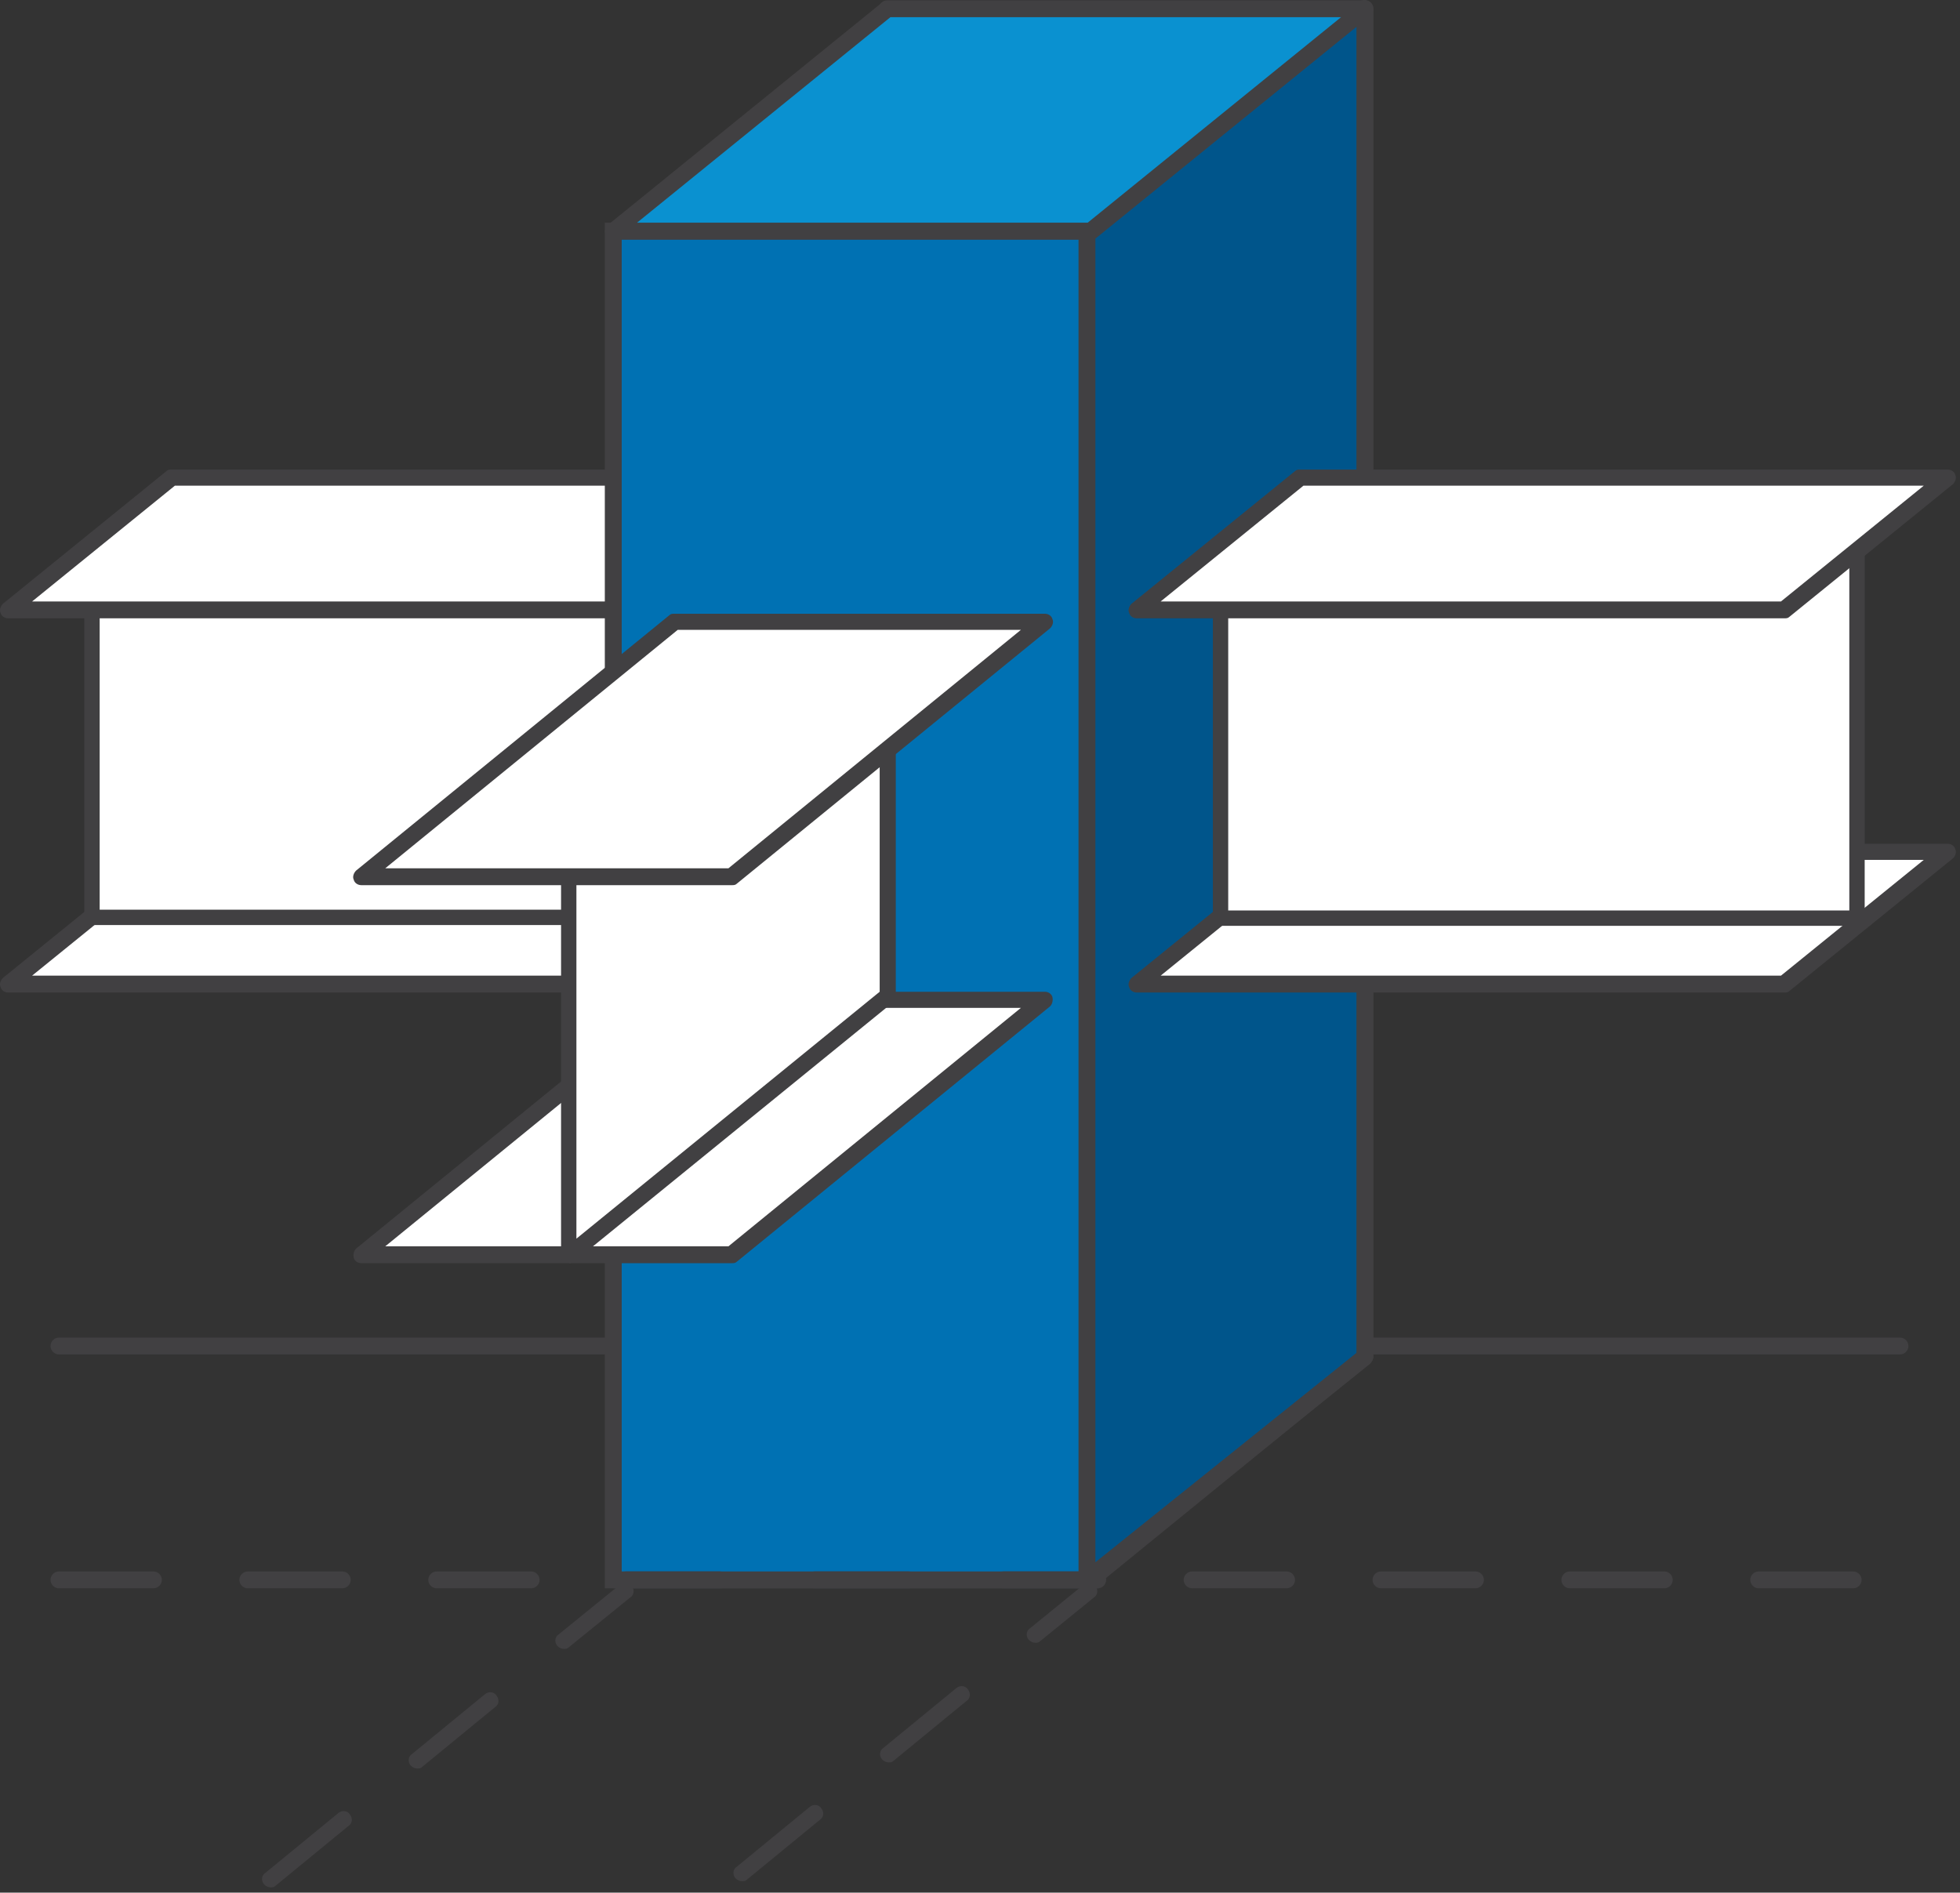 <?xml version="1.0" encoding="UTF-8"?> <svg xmlns="http://www.w3.org/2000/svg" width="117" height="113" viewBox="0 0 117 113" fill="none"><rect x="0" y="0" width="117" height="113" fill="#333333" stroke="none"/><path d="M113.418 80.867H3.52C3.245 80.867 3.016 80.638 3.016 80.364C3.016 80.089 3.245 79.86 3.52 79.86H113.418C113.693 79.86 113.922 80.089 113.922 80.364C113.922 80.638 113.693 80.867 113.418 80.867Z" fill="#414042"></path><path d="M48.891 50.835L39.129 58.755H0.495L10.257 50.835H48.891Z" fill="white"></path><path d="M39.129 59.259H0.495C0.266 59.259 0.083 59.121 0.037 58.938C-0.055 58.755 0.037 58.526 0.174 58.389L9.936 50.469C10.028 50.377 10.119 50.377 10.257 50.377H48.891C49.12 50.377 49.303 50.514 49.349 50.697C49.441 50.881 49.349 51.11 49.211 51.247L39.45 59.167C39.358 59.259 39.266 59.259 39.129 59.259ZM1.916 58.251H38.946L47.47 51.339H10.44L1.916 58.251Z" fill="#414042"></path><path d="M43.483 32.431H5.49V54.772H43.483V32.431Z" fill="white"></path><path d="M43.483 55.23H5.491C5.216 55.23 5.032 55.047 5.032 54.772V32.431C5.032 32.156 5.216 31.973 5.491 31.973H43.483C43.758 31.973 43.941 32.156 43.941 32.431V54.772C43.941 55.047 43.758 55.23 43.483 55.23ZM5.949 54.314H43.024V32.889H5.949V54.314Z" fill="#414042"></path><path d="M48.891 28.494L39.129 36.414H0.495L10.257 28.494H48.891Z" fill="white"></path><path d="M39.129 36.917H0.495C0.266 36.917 0.083 36.78 0.037 36.597C-0.055 36.414 0.037 36.185 0.174 36.048L9.936 28.128C10.028 28.036 10.119 28.036 10.257 28.036H48.891C49.12 28.036 49.303 28.173 49.349 28.356C49.441 28.54 49.349 28.768 49.211 28.906L39.45 36.826C39.358 36.917 39.266 36.917 39.129 36.917ZM1.916 35.91H38.946L47.47 28.997H10.44L1.916 35.91Z" fill="#414042"></path><path d="M51.513 28.173L41.705 36.079L42.338 36.862L52.146 28.956L51.513 28.173Z" fill="#414042"></path><path d="M42.062 59.442C41.925 59.442 41.787 59.396 41.65 59.258C41.466 59.03 41.512 58.709 41.741 58.572L51.549 50.652C51.778 50.469 52.099 50.514 52.236 50.743C52.374 50.972 52.374 51.293 52.145 51.43L42.337 59.35C42.245 59.442 42.154 59.442 42.016 59.442H42.062Z" fill="#414042"></path><path d="M81.475 81.508C81.2 81.508 80.971 81.279 80.971 81.004V1.025H52.969C52.694 1.025 52.465 0.796 52.465 0.522C52.465 0.247 52.694 0.018 52.969 0.018H81.475C81.75 0.018 81.979 0.247 81.979 0.522V81.004C81.979 81.279 81.75 81.508 81.475 81.508Z" fill="#414042"></path><path d="M36.608 94.327H65.114L81.475 81.004" fill="white"></path><path d="M65.114 94.83H36.608V93.823H64.931L81.154 80.592L81.796 81.371L65.435 94.693C65.343 94.784 65.251 94.784 65.114 94.784V94.83Z" fill="#414042"></path><path d="M65.068 13.798H36.608V94.327H65.068V13.798Z" fill="#0071B3"></path><path d="M65.572 94.83H36.104V13.294H65.572V94.83ZM37.112 93.823H64.564V14.302H37.112V93.823Z" fill="#414042"></path><path d="M81.475 81.004L64.885 94.327V13.798L81.475 0.522V81.004Z" fill="#00558B"></path><path d="M64.885 94.83C64.793 94.83 64.748 94.83 64.656 94.784C64.472 94.693 64.381 94.51 64.381 94.327V13.798C64.381 13.661 64.472 13.523 64.564 13.386L81.154 0.11C81.292 -0.028 81.521 -0.028 81.704 0.064C81.888 0.155 81.979 0.338 81.979 0.522V81.004C81.979 81.142 81.888 81.279 81.796 81.416L65.206 94.739C65.114 94.83 65.022 94.83 64.885 94.83ZM65.389 14.027V93.274L80.971 80.776V1.575L65.389 14.027Z" fill="#414042"></path><path d="M81.475 0.522H52.969L36.608 13.798H65.114L81.475 0.522Z" fill="#0A91D0"></path><path d="M65.114 14.302H36.608C36.379 14.302 36.196 14.164 36.15 13.981C36.058 13.798 36.15 13.569 36.287 13.432L52.648 0.155C52.74 0.064 52.832 0.064 52.969 0.064H81.475C81.704 0.064 81.887 0.201 81.933 0.384C82.025 0.567 81.933 0.796 81.796 0.934L65.435 14.21C65.343 14.302 65.251 14.302 65.114 14.302ZM38.029 13.294H64.93L80.054 1.025H53.153L38.029 13.294Z" fill="#414042"></path><path d="M116.259 50.835L106.497 58.755H67.864L77.625 50.835H116.259Z" fill="white"></path><path d="M106.497 59.259H67.864C67.634 59.259 67.451 59.121 67.405 58.938C67.314 58.755 67.405 58.526 67.543 58.389L77.304 50.469C77.396 50.377 77.488 50.377 77.625 50.377H116.259C116.488 50.377 116.671 50.514 116.717 50.697C116.809 50.881 116.717 51.11 116.58 51.247L106.818 59.167C106.727 59.259 106.635 59.259 106.497 59.259ZM69.284 58.251H106.314L114.838 51.339H77.808L69.284 58.251Z" fill="#414042"></path><path d="M110.851 32.477H72.859V54.818H110.851V32.477Z" fill="white"></path><path d="M110.851 55.276H72.859C72.584 55.276 72.401 55.092 72.401 54.818V32.477C72.401 32.202 72.584 32.019 72.859 32.019H110.851C111.126 32.019 111.31 32.202 111.31 32.477V54.818C111.31 55.092 111.126 55.276 110.851 55.276ZM73.317 54.36H110.393V32.934H73.317V54.36Z" fill="#414042"></path><path d="M116.259 28.494L106.497 36.414H67.864L77.625 28.494H116.259Z" fill="white"></path><path d="M106.497 36.917H67.864C67.634 36.917 67.451 36.78 67.405 36.597C67.314 36.414 67.405 36.185 67.543 36.048L77.304 28.128C77.396 28.036 77.488 28.036 77.625 28.036H116.259C116.488 28.036 116.671 28.173 116.717 28.356C116.809 28.54 116.717 28.768 116.58 28.906L106.818 36.826C106.727 36.917 106.635 36.917 106.497 36.917ZM69.284 35.91H106.314L114.838 28.997H77.808L69.284 35.91Z" fill="#414042"></path><path d="M16.169 112.685C16.031 112.685 15.894 112.639 15.756 112.502C15.573 112.273 15.619 111.952 15.848 111.815L20.202 108.244C20.431 108.061 20.752 108.107 20.889 108.336C21.072 108.565 21.026 108.885 20.797 109.022L16.444 112.593C16.352 112.685 16.26 112.685 16.123 112.685H16.169ZM24.922 105.589C24.785 105.589 24.647 105.543 24.509 105.406C24.326 105.177 24.372 104.856 24.601 104.719L28.955 101.148C29.184 100.965 29.505 101.011 29.642 101.24C29.826 101.469 29.78 101.789 29.551 101.926L25.197 105.497C25.105 105.589 25.014 105.589 24.876 105.589H24.922ZM33.675 98.447C33.538 98.447 33.4 98.401 33.263 98.264C33.08 98.035 33.125 97.715 33.355 97.577L37.021 94.601C37.25 94.418 37.571 94.464 37.708 94.693C37.892 94.922 37.846 95.242 37.617 95.38L33.95 98.355C33.859 98.447 33.767 98.447 33.63 98.447H33.675Z" fill="#414042"></path><path d="M44.308 112.319C44.17 112.319 44.033 112.273 43.895 112.135C43.712 111.907 43.758 111.586 43.987 111.449L48.341 107.878C48.57 107.695 48.891 107.741 49.028 107.969C49.212 108.198 49.166 108.519 48.937 108.656L44.583 112.227C44.491 112.319 44.4 112.319 44.262 112.319H44.308ZM53.061 105.223C52.924 105.223 52.786 105.177 52.649 105.039C52.465 104.811 52.511 104.49 52.74 104.353L57.094 100.782C57.323 100.599 57.644 100.644 57.782 100.873C57.965 101.102 57.919 101.423 57.69 101.56L53.336 105.131C53.244 105.223 53.153 105.223 53.015 105.223H53.061ZM61.814 98.081C61.677 98.081 61.539 98.035 61.402 97.898C61.219 97.669 61.264 97.348 61.494 97.211L64.702 94.601C64.931 94.418 65.252 94.464 65.389 94.693C65.572 94.922 65.527 95.242 65.297 95.38L62.089 97.989C61.998 98.081 61.906 98.081 61.769 98.081H61.814Z" fill="#414042"></path><path d="M110.622 94.83H104.985C104.71 94.83 104.481 94.601 104.481 94.327C104.481 94.052 104.71 93.823 104.985 93.823H110.622C110.897 93.823 111.126 94.052 111.126 94.327C111.126 94.601 110.897 94.83 110.622 94.83ZM99.348 94.83H93.711C93.436 94.83 93.207 94.601 93.207 94.327C93.207 94.052 93.436 93.823 93.711 93.823H99.348C99.623 93.823 99.852 94.052 99.852 94.327C99.852 94.601 99.623 94.83 99.348 94.83ZM88.074 94.83H82.437C82.162 94.83 81.933 94.601 81.933 94.327C81.933 94.052 82.162 93.823 82.437 93.823H88.074C88.349 93.823 88.579 94.052 88.579 94.327C88.579 94.601 88.349 94.83 88.074 94.83ZM76.8 94.83H71.163C70.888 94.83 70.659 94.601 70.659 94.327C70.659 94.052 70.888 93.823 71.163 93.823H76.8C77.075 93.823 77.305 94.052 77.305 94.327C77.305 94.601 77.075 94.83 76.8 94.83ZM65.526 94.83H59.89C59.615 94.83 59.385 94.601 59.385 94.327C59.385 94.052 59.615 93.823 59.89 93.823H65.526C65.802 93.823 66.031 94.052 66.031 94.327C66.031 94.601 65.802 94.83 65.526 94.83ZM54.253 94.83H48.616C48.341 94.83 48.111 94.601 48.111 94.327C48.111 94.052 48.341 93.823 48.616 93.823H54.253C54.528 93.823 54.757 94.052 54.757 94.327C54.757 94.601 54.528 94.83 54.253 94.83ZM42.979 94.83H37.342C37.067 94.83 36.838 94.601 36.838 94.327C36.838 94.052 37.067 93.823 37.342 93.823H42.979C43.254 93.823 43.483 94.052 43.483 94.327C43.483 94.601 43.254 94.83 42.979 94.83ZM31.705 94.83H26.068C25.793 94.83 25.564 94.601 25.564 94.327C25.564 94.052 25.793 93.823 26.068 93.823H31.705C31.98 93.823 32.209 94.052 32.209 94.327C32.209 94.601 31.98 94.83 31.705 94.83ZM20.431 94.83H14.794C14.519 94.83 14.29 94.601 14.29 94.327C14.29 94.052 14.519 93.823 14.794 93.823H20.431C20.706 93.823 20.935 94.052 20.935 94.327C20.935 94.601 20.706 94.83 20.431 94.83ZM9.157 94.83H3.52C3.245 94.83 3.016 94.601 3.016 94.327C3.016 94.052 3.245 93.823 3.52 93.823H9.157C9.432 93.823 9.661 94.052 9.661 94.327C9.661 94.601 9.432 94.83 9.157 94.83Z" fill="#414042"></path><path d="M21.577 74.915H43.666L62.364 59.67H40.275L21.577 74.915Z" fill="white"></path><path d="M43.666 75.419H21.576C21.347 75.419 21.164 75.282 21.118 75.099C21.072 74.915 21.118 74.687 21.256 74.549L39.954 59.304C40.046 59.213 40.137 59.213 40.275 59.213H62.364C62.593 59.213 62.777 59.35 62.823 59.533C62.868 59.716 62.823 59.945 62.685 60.083L43.987 75.328C43.895 75.419 43.804 75.419 43.666 75.419ZM22.997 74.412H43.483L60.944 60.174H40.458L22.997 74.412Z" fill="#414042"></path><path d="M33.95 74.915V52.574L52.969 37.1V59.441L33.95 74.915Z" fill="white"></path><path d="M33.95 75.373C33.904 75.373 33.813 75.373 33.767 75.373C33.629 75.282 33.492 75.144 33.492 74.961V52.62C33.492 52.483 33.538 52.346 33.675 52.254L52.694 36.78C52.832 36.688 53.015 36.643 53.198 36.734C53.336 36.826 53.473 36.963 53.473 37.146V59.487C53.473 59.625 53.428 59.762 53.29 59.854L34.271 75.328C34.179 75.373 34.088 75.419 33.996 75.419L33.95 75.373ZM34.408 52.803V73.954L52.511 59.213V38.062L34.408 52.803Z" fill="#414042"></path><path d="M21.577 52.346H43.666L62.364 37.1H40.275L21.577 52.346Z" fill="white"></path><path d="M43.666 52.849H21.577C21.348 52.849 21.164 52.712 21.118 52.529C21.027 52.346 21.118 52.117 21.256 51.979L39.954 36.734C40.046 36.643 40.137 36.643 40.275 36.643H62.364C62.594 36.643 62.777 36.78 62.823 36.963C62.914 37.146 62.823 37.375 62.685 37.513L43.987 52.758C43.895 52.849 43.804 52.849 43.666 52.849ZM22.997 51.842H43.483L60.944 37.604H40.458L22.997 51.842Z" fill="#414042"></path></svg> 